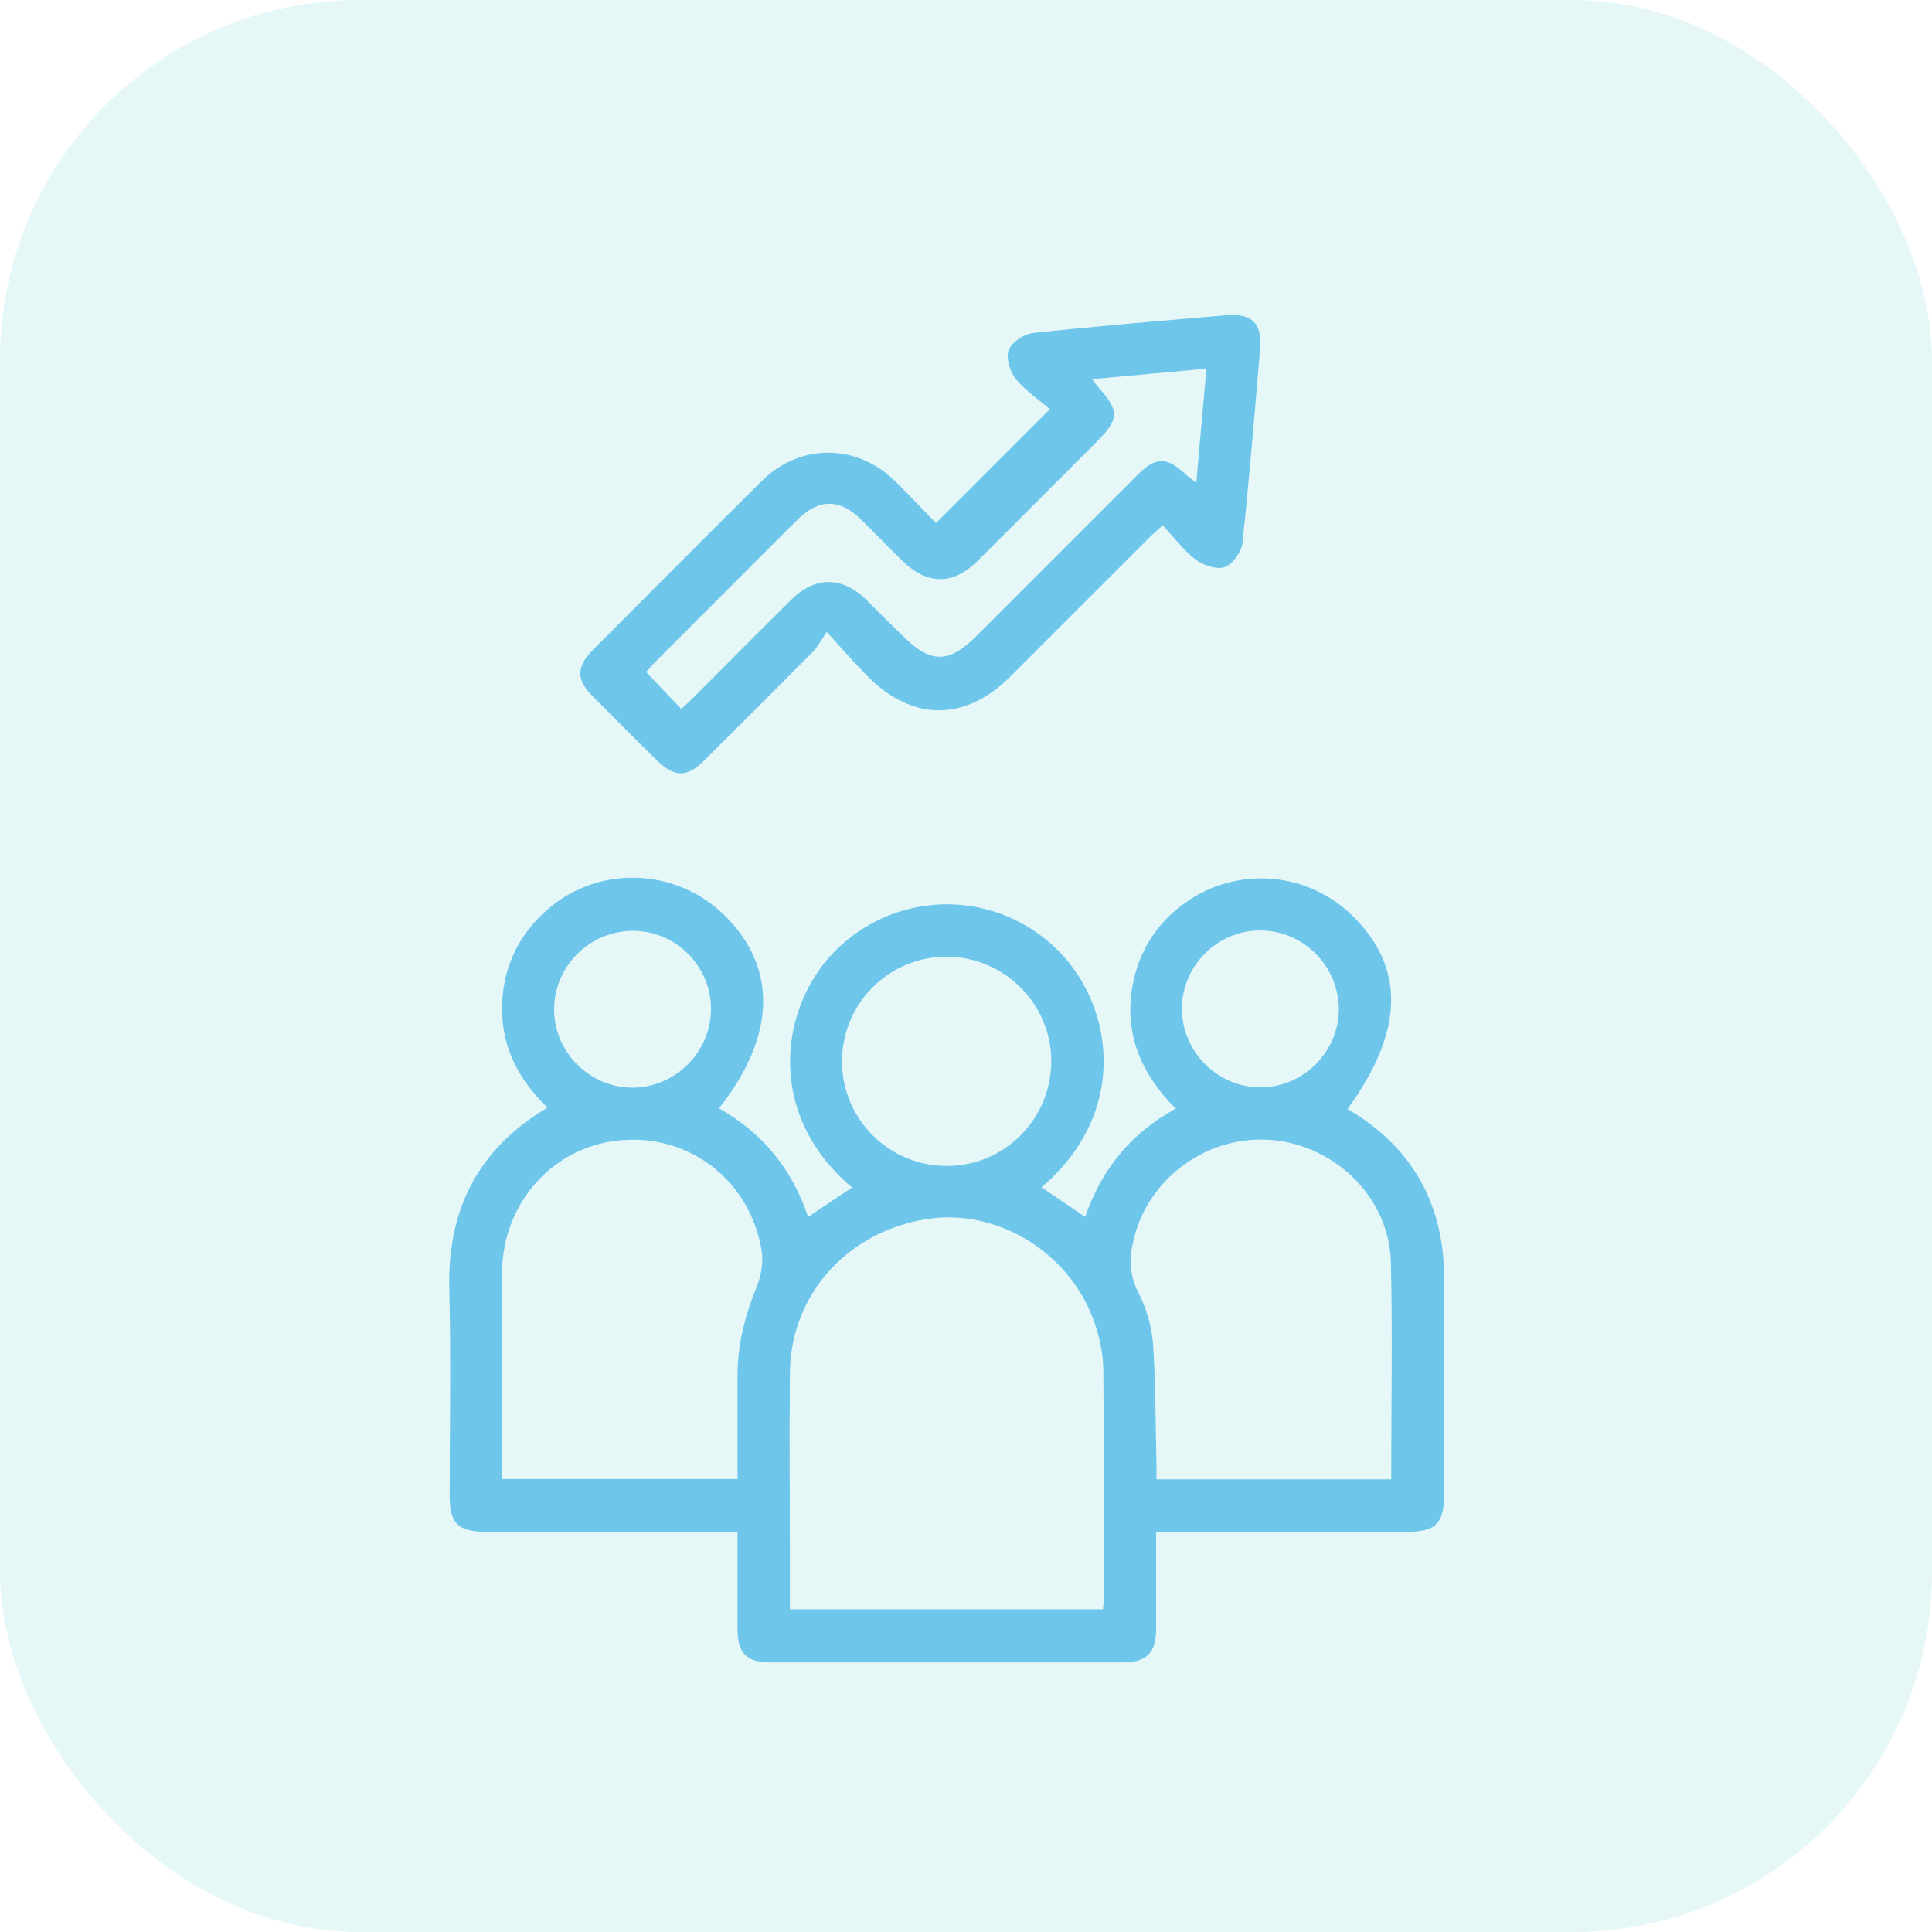 <svg width="43" height="43" viewBox="0 0 43 43" fill="none" xmlns="http://www.w3.org/2000/svg">
<rect width="43" height="43" rx="8" fill="#07B2BD" fill-opacity="0.1"/>
<g clip-path="url(#clip0_1351_171)">
<path d="M25.731 34.092C25.731 34.854 25.731 35.554 25.731 36.254C25.731 36.79 25.521 37 24.977 37C22.372 37 19.759 37 17.154 37C16.61 37 16.415 36.798 16.415 36.254C16.415 35.554 16.415 34.846 16.415 34.092H16.011C14.277 34.092 12.543 34.092 10.809 34.092C10.194 34.092 10.008 33.905 10.008 33.291C10.008 31.767 10.039 30.235 10 28.711C9.953 26.938 10.622 25.585 12.185 24.652C11.446 23.944 11.073 23.096 11.197 22.07C11.291 21.316 11.648 20.694 12.232 20.204C13.359 19.255 15.046 19.325 16.112 20.359C17.309 21.526 17.278 23.05 16.003 24.667C16.967 25.212 17.628 26.012 17.986 27.086C18.328 26.86 18.639 26.642 18.966 26.432C16.991 24.768 17.364 22.327 18.647 21.106C20.047 19.768 22.239 19.807 23.585 21.191C24.813 22.459 25.101 24.799 23.18 26.425C23.499 26.642 23.81 26.852 24.152 27.086C24.518 26.028 25.163 25.227 26.166 24.675C25.404 23.905 25.008 23.011 25.21 21.922C25.342 21.215 25.692 20.631 26.252 20.188C27.395 19.278 29.02 19.348 30.078 20.359C31.283 21.518 31.26 22.941 29.992 24.683C31.034 25.289 31.749 26.16 32.022 27.342C32.099 27.684 32.138 28.034 32.138 28.384C32.154 30.017 32.138 31.658 32.138 33.291C32.138 33.905 31.944 34.092 31.337 34.092C29.619 34.092 27.892 34.092 26.174 34.092C26.042 34.092 25.91 34.092 25.739 34.092H25.731ZM24.549 35.826C24.549 35.748 24.564 35.701 24.564 35.655C24.564 33.944 24.572 32.233 24.557 30.523C24.557 30.18 24.487 29.823 24.378 29.488C23.857 27.902 22.216 26.883 20.63 27.132C18.864 27.412 17.605 28.804 17.581 30.538C17.566 32.016 17.581 33.501 17.581 34.978C17.581 35.25 17.581 35.53 17.581 35.818H24.549V35.826ZM16.415 32.918C16.415 32.132 16.415 31.37 16.415 30.608C16.415 29.916 16.586 29.271 16.843 28.633C16.944 28.392 16.991 28.089 16.952 27.84C16.703 26.3 15.381 25.258 13.857 25.375C12.34 25.484 11.182 26.751 11.174 28.33C11.174 29.761 11.174 31.191 11.174 32.622C11.174 32.715 11.174 32.809 11.174 32.918H16.415ZM30.964 32.918C30.964 31.277 30.995 29.675 30.956 28.081C30.917 26.673 29.743 25.507 28.328 25.375C26.921 25.243 25.583 26.183 25.241 27.552C25.132 27.972 25.124 28.361 25.342 28.781C25.513 29.115 25.63 29.512 25.661 29.885C25.723 30.764 25.715 31.65 25.739 32.537C25.739 32.661 25.739 32.793 25.739 32.925H30.972L30.964 32.918ZM21.081 25.95C22.364 25.95 23.406 24.893 23.398 23.602C23.39 22.334 22.348 21.3 21.073 21.292C19.782 21.292 18.74 22.334 18.74 23.625C18.74 24.908 19.79 25.958 21.081 25.95ZM15.824 22.451C15.824 21.502 15.039 20.717 14.09 20.717C13.126 20.717 12.333 21.502 12.333 22.467C12.333 23.415 13.118 24.201 14.067 24.208C15.031 24.208 15.824 23.415 15.824 22.459V22.451ZM28.056 24.201C29.005 24.201 29.79 23.415 29.798 22.474C29.805 21.51 29.012 20.709 28.048 20.709C27.099 20.709 26.314 21.487 26.306 22.436C26.298 23.4 27.092 24.201 28.056 24.201Z" fill="#6EC6EB"/>
<path d="M18.414 14.045C18.274 14.247 18.204 14.395 18.095 14.504C17.294 15.313 16.485 16.121 15.677 16.922C15.288 17.311 15.016 17.303 14.619 16.922C14.137 16.448 13.655 15.966 13.18 15.484C12.823 15.126 12.831 14.846 13.18 14.481C14.44 13.221 15.692 11.953 16.96 10.701C17.807 9.862 19.067 9.869 19.922 10.709C20.241 11.02 20.552 11.355 20.832 11.642C21.664 10.81 22.473 10.002 23.367 9.107C23.142 8.913 22.831 8.703 22.605 8.431C22.473 8.268 22.387 7.964 22.45 7.793C22.519 7.614 22.792 7.436 22.986 7.412C24.417 7.257 25.855 7.14 27.294 7.016C27.854 6.969 28.095 7.194 28.048 7.747C27.924 9.193 27.807 10.647 27.652 12.093C27.628 12.288 27.434 12.56 27.255 12.622C27.084 12.684 26.781 12.583 26.617 12.459C26.345 12.249 26.128 11.961 25.879 11.689C25.747 11.813 25.661 11.883 25.575 11.969C24.549 12.995 23.515 14.03 22.488 15.056C21.485 16.059 20.319 16.059 19.323 15.064C19.036 14.776 18.764 14.465 18.398 14.061L18.414 14.045ZM15.155 15.787C15.257 15.694 15.342 15.616 15.428 15.53C16.159 14.799 16.882 14.069 17.613 13.345C18.142 12.824 18.74 12.824 19.277 13.345C19.541 13.61 19.806 13.874 20.078 14.139C20.715 14.776 21.112 14.776 21.742 14.146C22.932 12.957 24.129 11.759 25.319 10.569C25.723 10.165 25.964 10.165 26.376 10.546C26.439 10.608 26.516 10.655 26.625 10.748C26.703 9.877 26.773 9.061 26.851 8.205C25.98 8.283 25.171 8.361 24.308 8.439C24.386 8.54 24.417 8.586 24.456 8.633C24.915 9.138 24.907 9.333 24.425 9.815C23.53 10.709 22.644 11.604 21.75 12.49C21.213 13.027 20.638 13.019 20.093 12.49C19.782 12.187 19.479 11.868 19.168 11.565C18.686 11.09 18.219 11.098 17.745 11.572C16.695 12.614 15.653 13.664 14.603 14.714C14.518 14.799 14.448 14.885 14.378 14.955C14.65 15.243 14.899 15.499 15.163 15.779L15.155 15.787Z" fill="#6EC6EB"/>
</g>
<defs>
<clipPath id="clip0_1351_171">
<rect width="22.138" height="30" fill="white" transform="translate(10 7)"/>
</clipPath>
</defs>
</svg>

